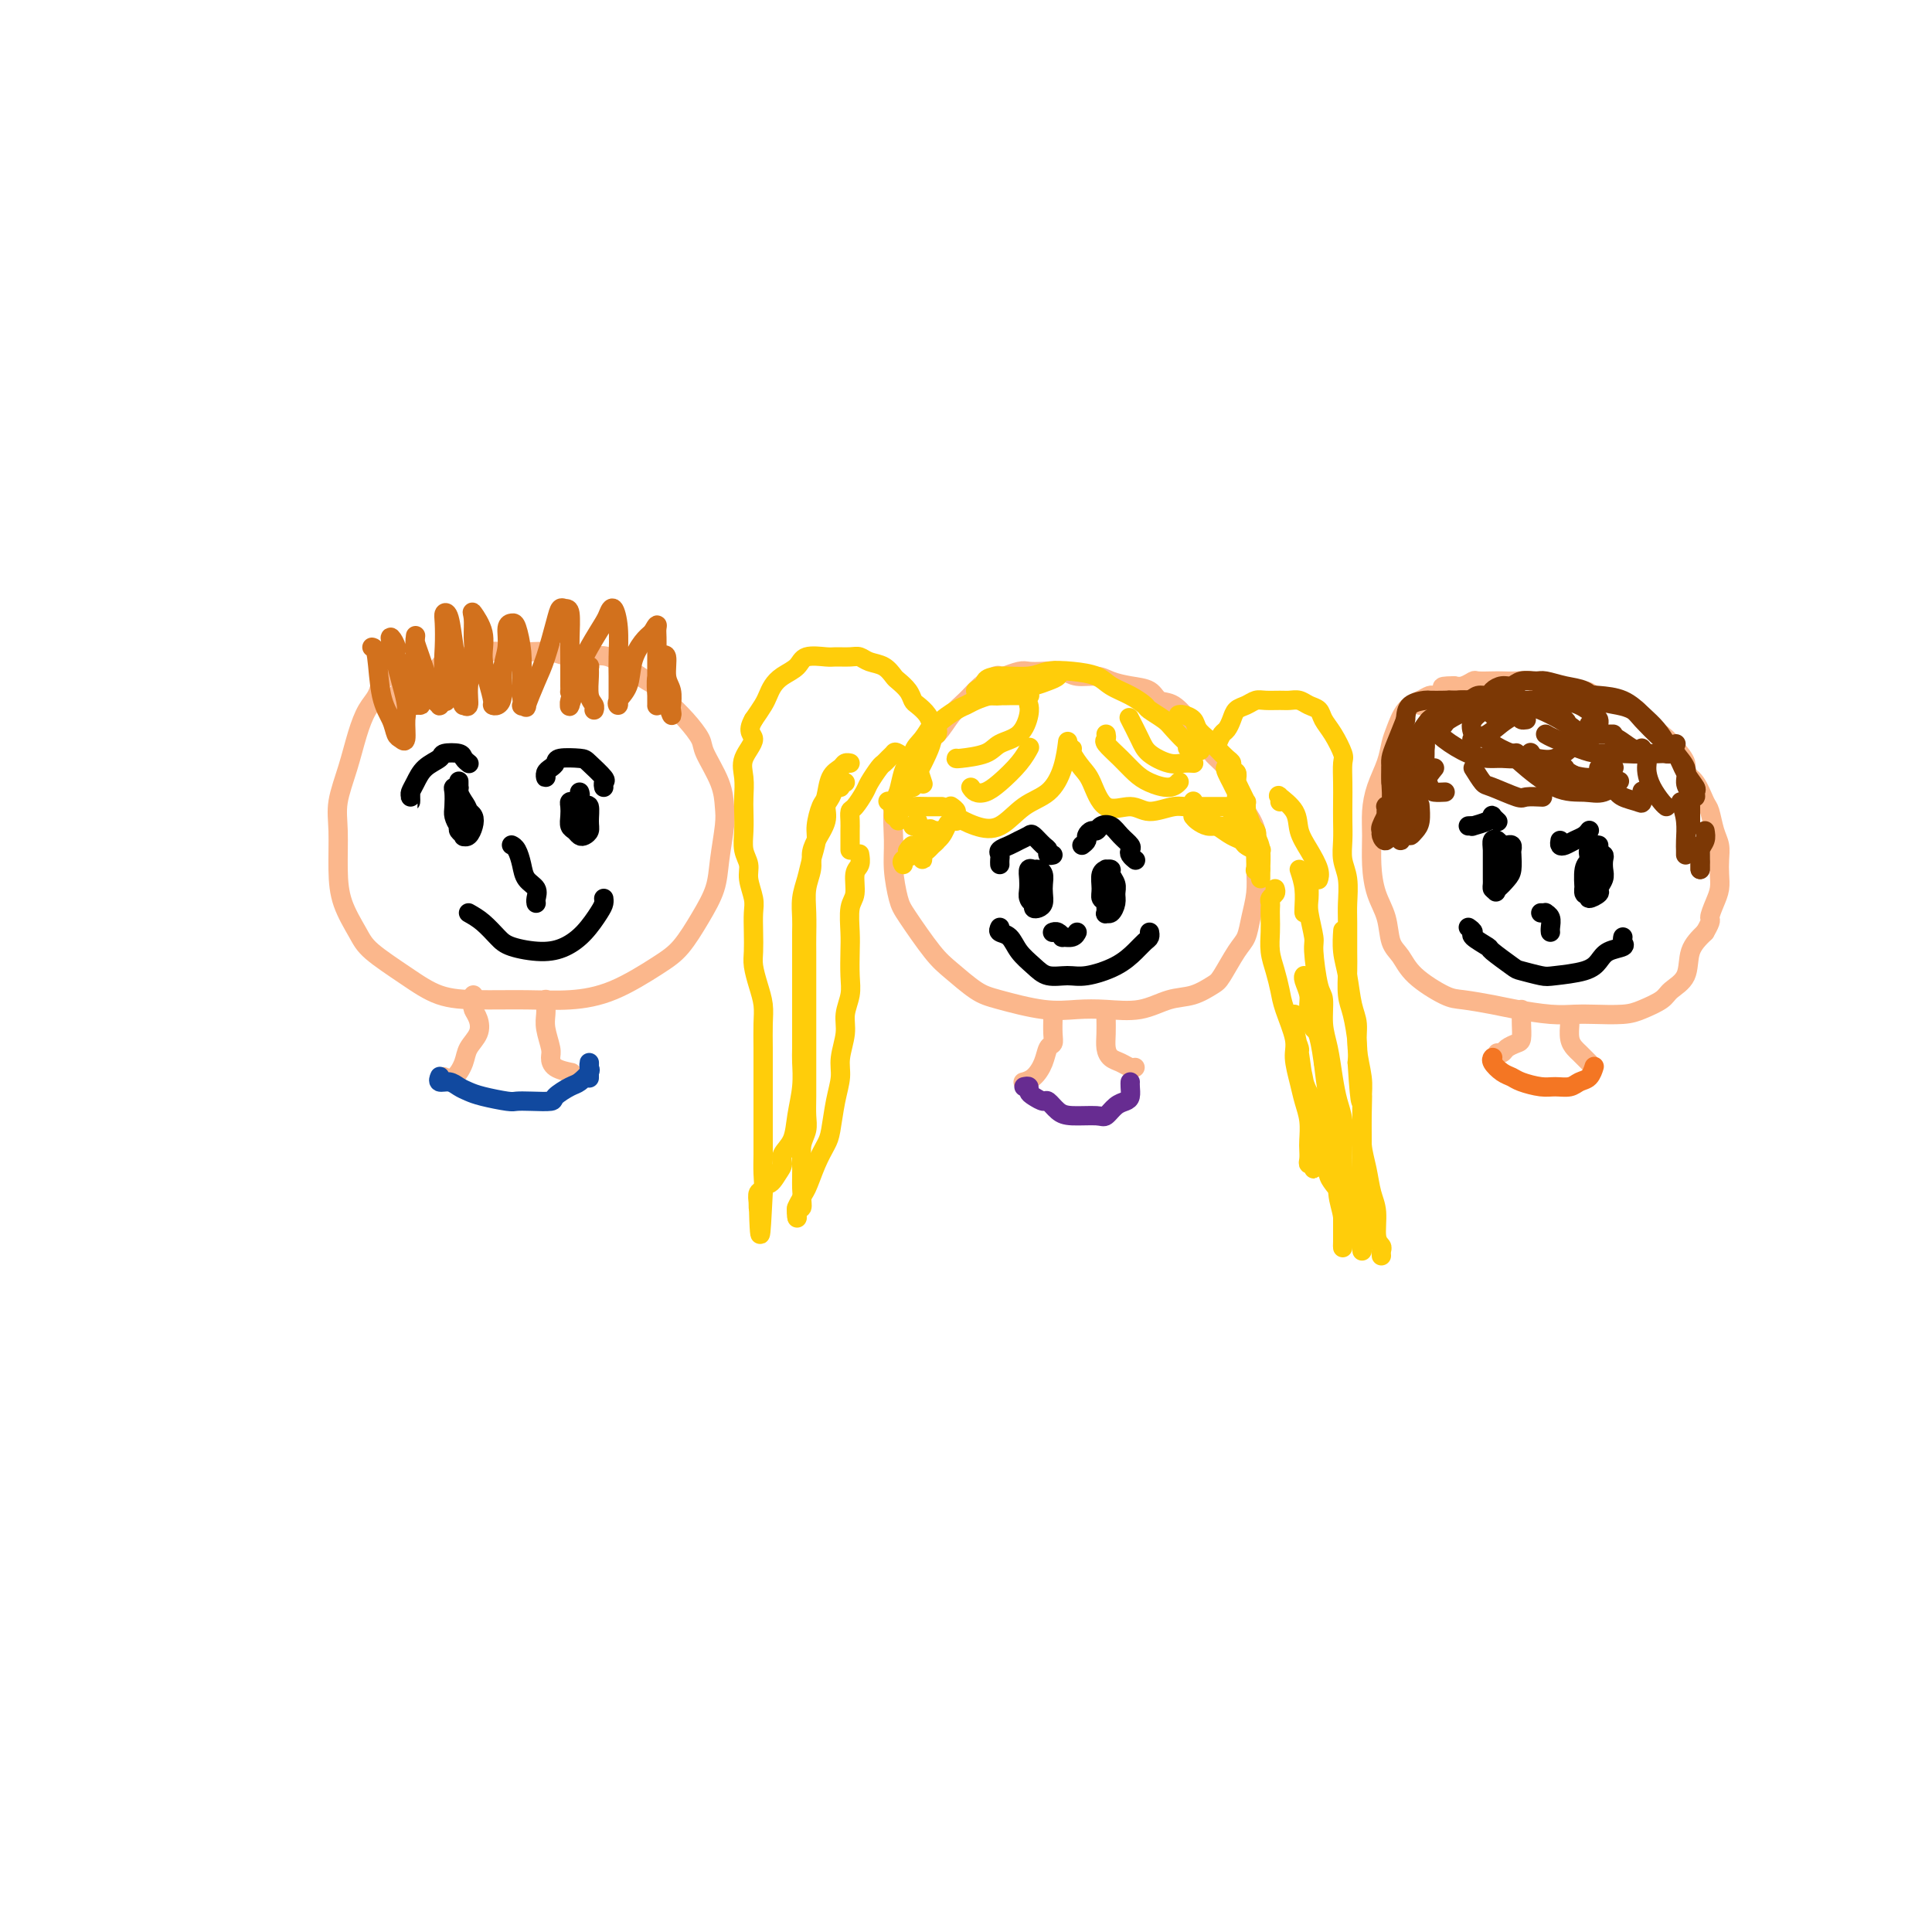 <svg viewBox='0 0 400 400' version='1.1' xmlns='http://www.w3.org/2000/svg' xmlns:xlink='http://www.w3.org/1999/xlink'><g fill='none' stroke='rgb(251,183,140)' stroke-width='4' stroke-linecap='round' stroke-linejoin='round'><path d='M82,139c0.201,0.433 0.402,0.866 0,1c-0.402,0.134 -1.406,-0.031 -2,0c-0.594,0.031 -0.778,0.260 -1,1c-0.222,0.740 -0.484,1.992 -1,3c-0.516,1.008 -1.287,1.771 -2,3c-0.713,1.229 -1.368,2.924 -2,5c-0.632,2.076 -1.240,4.531 -2,7c-0.760,2.469 -1.672,4.951 -2,7c-0.328,2.049 -0.072,3.667 0,6c0.072,2.333 -0.041,5.383 0,8c0.041,2.617 0.234,4.803 1,7c0.766,2.197 2.104,4.407 3,6c0.896,1.593 1.349,2.570 3,4c1.651,1.430 4.500,3.312 7,5c2.500,1.688 4.650,3.181 7,4c2.350,0.819 4.901,0.964 8,1c3.099,0.036 6.747,-0.035 10,0c3.253,0.035 6.109,0.178 9,0c2.891,-0.178 5.815,-0.675 9,-2c3.185,-1.325 6.632,-3.478 9,-5c2.368,-1.522 3.657,-2.413 5,-4c1.343,-1.587 2.738,-3.869 4,-6c1.262,-2.131 2.390,-4.111 3,-6c0.610,-1.889 0.703,-3.686 1,-6c0.297,-2.314 0.800,-5.146 1,-7c0.200,-1.854 0.098,-2.729 0,-4c-0.098,-1.271 -0.192,-2.937 -1,-5c-0.808,-2.063 -2.330,-4.522 -3,-6c-0.670,-1.478 -0.488,-1.975 -1,-3c-0.512,-1.025 -1.718,-2.579 -3,-4c-1.282,-1.421 -2.641,-2.711 -4,-4'/><path d='M138,145c-2.074,-3.949 -1.258,-2.823 -2,-3c-0.742,-0.177 -3.043,-1.659 -5,-3c-1.957,-1.341 -3.570,-2.541 -5,-3c-1.430,-0.459 -2.679,-0.175 -4,0c-1.321,0.175 -2.716,0.242 -4,0c-1.284,-0.242 -2.457,-0.792 -4,-1c-1.543,-0.208 -3.456,-0.073 -5,0c-1.544,0.073 -2.720,0.083 -4,0c-1.280,-0.083 -2.663,-0.259 -4,0c-1.337,0.259 -2.628,0.952 -4,1c-1.372,0.048 -2.826,-0.548 -4,0c-1.174,0.548 -2.070,2.241 -3,3c-0.930,0.759 -1.895,0.585 -3,1c-1.105,0.415 -2.348,1.418 -3,2c-0.652,0.582 -0.711,0.744 -1,1c-0.289,0.256 -0.809,0.607 -1,1c-0.191,0.393 -0.055,0.826 0,1c0.055,0.174 0.027,0.087 0,0'/><path d='M208,140c-0.434,-0.011 -0.867,-0.022 -1,0c-0.133,0.022 0.036,0.077 0,0c-0.036,-0.077 -0.277,-0.285 -1,0c-0.723,0.285 -1.930,1.063 -3,2c-1.070,0.937 -2.005,2.032 -3,3c-0.995,0.968 -2.050,1.810 -3,3c-0.950,1.190 -1.795,2.729 -3,4c-1.205,1.271 -2.768,2.273 -4,4c-1.232,1.727 -2.131,4.178 -3,6c-0.869,1.822 -1.708,3.015 -2,5c-0.292,1.985 -0.038,4.762 0,7c0.038,2.238 -0.140,3.938 0,6c0.140,2.062 0.600,4.485 1,6c0.400,1.515 0.742,2.120 2,4c1.258,1.880 3.433,5.033 5,7c1.567,1.967 2.525,2.748 4,4c1.475,1.252 3.466,2.976 5,4c1.534,1.024 2.611,1.348 5,2c2.389,0.652 6.091,1.632 9,2c2.909,0.368 5.026,0.125 7,0c1.974,-0.125 3.807,-0.131 6,0c2.193,0.131 4.747,0.400 7,0c2.253,-0.400 4.207,-1.469 6,-2c1.793,-0.531 3.426,-0.525 5,-1c1.574,-0.475 3.090,-1.431 4,-2c0.910,-0.569 1.214,-0.752 2,-2c0.786,-1.248 2.053,-3.561 3,-5c0.947,-1.439 1.573,-2.004 2,-3c0.427,-0.996 0.653,-2.422 1,-4c0.347,-1.578 0.813,-3.308 1,-5c0.187,-1.692 0.093,-3.346 0,-5'/><path d='M260,180c0.281,-2.889 -0.017,-3.111 0,-4c0.017,-0.889 0.349,-2.444 0,-4c-0.349,-1.556 -1.379,-3.113 -2,-4c-0.621,-0.887 -0.833,-1.103 -1,-2c-0.167,-0.897 -0.290,-2.476 -1,-4c-0.710,-1.524 -2.006,-2.994 -3,-4c-0.994,-1.006 -1.687,-1.548 -2,-2c-0.313,-0.452 -0.248,-0.813 -1,-2c-0.752,-1.187 -2.321,-3.200 -3,-4c-0.679,-0.800 -0.467,-0.385 -1,-1c-0.533,-0.615 -1.812,-2.258 -3,-3c-1.188,-0.742 -2.284,-0.581 -3,-1c-0.716,-0.419 -1.052,-1.418 -2,-2c-0.948,-0.582 -2.507,-0.748 -4,-1c-1.493,-0.252 -2.920,-0.589 -4,-1c-1.080,-0.411 -1.812,-0.894 -3,-1c-1.188,-0.106 -2.831,0.167 -4,0c-1.169,-0.167 -1.866,-0.773 -3,-1c-1.134,-0.227 -2.707,-0.075 -4,0c-1.293,0.075 -2.305,0.072 -3,0c-0.695,-0.072 -1.072,-0.212 -2,0c-0.928,0.212 -2.408,0.775 -3,1c-0.592,0.225 -0.296,0.113 0,0'/><path d='M299,144c-0.329,-0.006 -0.658,-0.012 -1,0c-0.342,0.012 -0.697,0.040 -1,0c-0.303,-0.040 -0.554,-0.150 -1,0c-0.446,0.150 -1.088,0.559 -2,1c-0.912,0.441 -2.093,0.914 -3,2c-0.907,1.086 -1.539,2.786 -2,4c-0.461,1.214 -0.750,1.943 -1,3c-0.250,1.057 -0.460,2.441 -1,4c-0.540,1.559 -1.411,3.294 -2,5c-0.589,1.706 -0.897,3.382 -1,5c-0.103,1.618 -0.001,3.179 0,5c0.001,1.821 -0.099,3.904 0,6c0.099,2.096 0.397,4.205 1,6c0.603,1.795 1.512,3.276 2,5c0.488,1.724 0.554,3.691 1,5c0.446,1.309 1.273,1.962 2,3c0.727,1.038 1.353,2.463 3,4c1.647,1.537 4.316,3.186 6,4c1.684,0.814 2.383,0.792 4,1c1.617,0.208 4.152,0.644 6,1c1.848,0.356 3.008,0.632 5,1c1.992,0.368 4.814,0.829 7,1c2.186,0.171 3.734,0.054 5,0c1.266,-0.054 2.249,-0.044 4,0c1.751,0.044 4.270,0.124 6,0c1.730,-0.124 2.672,-0.451 4,-1c1.328,-0.549 3.044,-1.318 4,-2c0.956,-0.682 1.153,-1.276 2,-2c0.847,-0.724 2.343,-1.580 3,-3c0.657,-1.420 0.473,-3.406 1,-5c0.527,-1.594 1.763,-2.797 3,-4'/><path d='M353,193c1.574,-2.702 1.010,-2.456 1,-3c-0.010,-0.544 0.534,-1.878 1,-3c0.466,-1.122 0.854,-2.031 1,-3c0.146,-0.969 0.050,-1.997 0,-3c-0.050,-1.003 -0.054,-1.982 0,-3c0.054,-1.018 0.167,-2.076 0,-3c-0.167,-0.924 -0.613,-1.714 -1,-3c-0.387,-1.286 -0.715,-3.068 -1,-4c-0.285,-0.932 -0.527,-1.015 -1,-2c-0.473,-0.985 -1.178,-2.871 -2,-4c-0.822,-1.129 -1.762,-1.499 -2,-2c-0.238,-0.501 0.225,-1.132 0,-2c-0.225,-0.868 -1.140,-1.973 -2,-3c-0.860,-1.027 -1.666,-1.977 -3,-3c-1.334,-1.023 -3.197,-2.119 -4,-3c-0.803,-0.881 -0.546,-1.547 -1,-2c-0.454,-0.453 -1.619,-0.695 -3,-1c-1.381,-0.305 -2.977,-0.674 -4,-1c-1.023,-0.326 -1.471,-0.608 -2,-1c-0.529,-0.392 -1.138,-0.893 -2,-1c-0.862,-0.107 -1.977,0.182 -3,0c-1.023,-0.182 -1.955,-0.833 -3,-1c-1.045,-0.167 -2.204,0.151 -3,0c-0.796,-0.151 -1.229,-0.772 -2,-1c-0.771,-0.228 -1.879,-0.062 -3,0c-1.121,0.062 -2.254,0.020 -3,0c-0.746,-0.020 -1.106,-0.019 -2,0c-0.894,0.019 -2.322,0.057 -3,0c-0.678,-0.057 -0.606,-0.208 -1,0c-0.394,0.208 -1.256,0.774 -2,1c-0.744,0.226 -1.372,0.113 -2,0'/><path d='M301,142c-4.311,0.023 -1.590,0.581 -1,1c0.590,0.419 -0.952,0.701 -2,1c-1.048,0.299 -1.600,0.616 -2,1c-0.400,0.384 -0.646,0.834 -1,1c-0.354,0.166 -0.815,0.047 -1,0c-0.185,-0.047 -0.092,-0.024 0,0'/></g>
<g fill='none' stroke='rgb(210,113,29)' stroke-width='4' stroke-linecap='round' stroke-linejoin='round'><path d='M77,134c0.364,0.068 0.727,0.137 1,2c0.273,1.863 0.455,5.522 1,8c0.545,2.478 1.452,3.775 2,5c0.548,1.225 0.737,2.377 1,3c0.263,0.623 0.598,0.717 1,1c0.402,0.283 0.869,0.754 1,0c0.131,-0.754 -0.073,-2.732 0,-4c0.073,-1.268 0.425,-1.827 0,-4c-0.425,-2.173 -1.627,-5.961 -2,-8c-0.373,-2.039 0.084,-2.330 0,-3c-0.084,-0.670 -0.710,-1.721 -1,-2c-0.290,-0.279 -0.245,0.212 0,1c0.245,0.788 0.692,1.871 1,3c0.308,1.129 0.479,2.302 1,4c0.521,1.698 1.393,3.919 2,5c0.607,1.081 0.948,1.020 1,1c0.052,-0.020 -0.186,0.001 0,0c0.186,-0.001 0.796,-0.026 1,0c0.204,0.026 0.002,0.101 0,-1c-0.002,-1.101 0.195,-3.379 0,-5c-0.195,-1.621 -0.782,-2.586 -1,-4c-0.218,-1.414 -0.066,-3.277 0,-4c0.066,-0.723 0.045,-0.306 0,0c-0.045,0.306 -0.113,0.502 0,1c0.113,0.498 0.408,1.297 1,3c0.592,1.703 1.482,4.310 2,6c0.518,1.690 0.665,2.463 1,3c0.335,0.537 0.860,0.837 1,1c0.140,0.163 -0.103,0.189 0,0c0.103,-0.189 0.551,-0.595 1,-1'/><path d='M92,145c0.929,1.170 0.252,-2.406 0,-5c-0.252,-2.594 -0.079,-4.207 0,-6c0.079,-1.793 0.062,-3.766 0,-5c-0.062,-1.234 -0.171,-1.729 0,-2c0.171,-0.271 0.620,-0.317 1,1c0.380,1.317 0.689,3.998 1,6c0.311,2.002 0.623,3.324 1,5c0.377,1.676 0.818,3.707 1,5c0.182,1.293 0.105,1.847 0,2c-0.105,0.153 -0.239,-0.096 0,0c0.239,0.096 0.849,0.538 1,0c0.151,-0.538 -0.158,-2.056 0,-4c0.158,-1.944 0.782,-4.314 1,-6c0.218,-1.686 0.030,-2.690 0,-4c-0.030,-1.310 0.100,-2.928 0,-4c-0.100,-1.072 -0.429,-1.597 0,-1c0.429,0.597 1.617,2.317 2,4c0.383,1.683 -0.038,3.327 0,5c0.038,1.673 0.536,3.373 1,5c0.464,1.627 0.894,3.181 1,4c0.106,0.819 -0.111,0.902 0,1c0.111,0.098 0.551,0.212 1,0c0.449,-0.212 0.908,-0.750 1,-2c0.092,-1.250 -0.183,-3.211 0,-5c0.183,-1.789 0.823,-3.407 1,-5c0.177,-1.593 -0.110,-3.161 0,-4c0.110,-0.839 0.618,-0.949 1,-1c0.382,-0.051 0.638,-0.045 1,1c0.362,1.045 0.828,3.127 1,5c0.172,1.873 0.049,3.535 0,5c-0.049,1.465 -0.025,2.732 0,4'/><path d='M108,144c0.396,2.637 -0.112,2.228 0,2c0.112,-0.228 0.846,-0.277 1,0c0.154,0.277 -0.271,0.879 0,0c0.271,-0.879 1.238,-3.241 2,-5c0.762,-1.759 1.318,-2.917 2,-5c0.682,-2.083 1.489,-5.092 2,-7c0.511,-1.908 0.725,-2.714 1,-3c0.275,-0.286 0.609,-0.053 1,0c0.391,0.053 0.837,-0.074 1,1c0.163,1.074 0.044,3.349 0,5c-0.044,1.651 -0.012,2.679 0,4c0.012,1.321 0.005,2.936 0,4c-0.005,1.064 -0.007,1.577 0,2c0.007,0.423 0.023,0.755 0,1c-0.023,0.245 -0.084,0.403 0,0c0.084,-0.403 0.312,-1.368 1,-3c0.688,-1.632 1.834,-3.930 3,-6c1.166,-2.070 2.351,-3.912 3,-5c0.649,-1.088 0.762,-1.423 1,-2c0.238,-0.577 0.600,-1.398 1,-1c0.400,0.398 0.839,2.014 1,4c0.161,1.986 0.044,4.340 0,6c-0.044,1.660 -0.014,2.625 0,4c0.014,1.375 0.011,3.160 0,4c-0.011,0.840 -0.029,0.735 0,1c0.029,0.265 0.105,0.898 0,1c-0.105,0.102 -0.390,-0.329 0,-1c0.390,-0.671 1.455,-1.582 2,-3c0.545,-1.418 0.570,-3.343 1,-5c0.430,-1.657 1.266,-3.045 2,-4c0.734,-0.955 1.367,-1.478 2,-2'/><path d='M135,131c1.309,-2.311 1.083,-1.590 1,-1c-0.083,0.590 -0.022,1.048 0,2c0.022,0.952 0.006,2.398 0,4c-0.006,1.602 -0.002,3.358 0,5c0.002,1.642 0.001,3.168 0,4c-0.001,0.832 -0.001,0.971 0,1c0.001,0.029 0.004,-0.052 0,0c-0.004,0.052 -0.016,0.235 0,0c0.016,-0.235 0.061,-0.890 0,-2c-0.061,-1.110 -0.228,-2.677 0,-4c0.228,-1.323 0.849,-2.402 1,-3c0.151,-0.598 -0.170,-0.713 0,-1c0.170,-0.287 0.830,-0.744 1,0c0.170,0.744 -0.150,2.690 0,4c0.150,1.310 0.768,1.986 1,3c0.232,1.014 0.076,2.366 0,3c-0.076,0.634 -0.073,0.548 0,1c0.073,0.452 0.215,1.441 0,1c-0.215,-0.441 -0.789,-2.311 -1,-3c-0.211,-0.689 -0.060,-0.197 0,0c0.060,0.197 0.030,0.098 0,0'/><path d='M120,136c-0.453,0.083 -0.906,0.165 -1,1c-0.094,0.835 0.170,2.422 0,4c-0.170,1.578 -0.775,3.146 -1,4c-0.225,0.854 -0.071,0.994 0,1c0.071,0.006 0.060,-0.121 0,0c-0.060,0.121 -0.170,0.492 0,0c0.170,-0.492 0.620,-1.846 1,-3c0.380,-1.154 0.691,-2.109 1,-3c0.309,-0.891 0.618,-1.718 1,-2c0.382,-0.282 0.838,-0.020 1,0c0.162,0.020 0.029,-0.201 0,0c-0.029,0.201 0.045,0.825 0,2c-0.045,1.175 -0.208,2.903 0,4c0.208,1.097 0.787,1.565 1,2c0.213,0.435 0.061,0.839 0,1c-0.061,0.161 -0.030,0.081 0,0'/></g>
<g fill='none' stroke='rgb(255,205,10)' stroke-width='4' stroke-linecap='round' stroke-linejoin='round'><path d='M197,167c-0.137,-0.097 -0.274,-0.194 0,0c0.274,0.194 0.960,0.680 1,1c0.040,0.320 -0.565,0.474 0,1c0.565,0.526 2.302,1.423 4,2c1.698,0.577 3.359,0.833 5,0c1.641,-0.833 3.263,-2.756 5,-4c1.737,-1.244 3.589,-1.808 5,-3c1.411,-1.192 2.380,-3.013 3,-5c0.620,-1.987 0.891,-4.139 1,-5c0.109,-0.861 0.054,-0.430 0,0'/><path d='M221,155c0.471,-0.036 0.942,-0.071 1,0c0.058,0.071 -0.298,0.249 0,1c0.298,0.751 1.250,2.077 2,3c0.750,0.923 1.299,1.445 2,3c0.701,1.555 1.553,4.145 3,5c1.447,0.855 3.488,-0.023 5,0c1.512,0.023 2.496,0.948 4,1c1.504,0.052 3.527,-0.770 5,-1c1.473,-0.230 2.397,0.130 3,0c0.603,-0.130 0.887,-0.752 1,-1c0.113,-0.248 0.057,-0.124 0,0'/><path d='M201,163c0.259,0.388 0.518,0.776 1,1c0.482,0.224 1.187,0.284 2,0c0.813,-0.284 1.733,-0.911 3,-2c1.267,-1.089 2.879,-2.639 4,-4c1.121,-1.361 1.749,-2.532 2,-3c0.251,-0.468 0.126,-0.234 0,0'/><path d='M198,157c-0.081,0.061 -0.161,0.123 1,0c1.161,-0.123 3.565,-0.429 5,-1c1.435,-0.571 1.901,-1.407 3,-2c1.099,-0.593 2.831,-0.942 4,-2c1.169,-1.058 1.776,-2.823 2,-4c0.224,-1.177 0.064,-1.765 0,-2c-0.064,-0.235 -0.032,-0.118 0,0'/><path d='M229,152c0.071,0.380 0.142,0.759 0,1c-0.142,0.241 -0.498,0.342 0,1c0.498,0.658 1.850,1.871 3,3c1.150,1.129 2.098,2.173 3,3c0.902,0.827 1.757,1.438 3,2c1.243,0.562 2.873,1.074 4,1c1.127,-0.074 1.751,-0.736 2,-1c0.249,-0.264 0.125,-0.132 0,0'/><path d='M234,149c-0.193,-0.378 -0.386,-0.756 0,0c0.386,0.756 1.351,2.648 2,4c0.649,1.352 0.983,2.166 2,3c1.017,0.834 2.717,1.688 4,2c1.283,0.313 2.148,0.084 3,0c0.852,-0.084 1.691,-0.023 2,0c0.309,0.023 0.088,0.006 0,0c-0.088,-0.006 -0.044,-0.003 0,0'/><path d='M195,167c-0.464,0.001 -0.929,0.001 -1,0c-0.071,-0.001 0.250,-0.004 0,0c-0.250,0.004 -1.073,0.015 -2,0c-0.927,-0.015 -1.960,-0.056 -3,0c-1.040,0.056 -2.088,0.207 -3,0c-0.912,-0.207 -1.689,-0.774 -2,-1c-0.311,-0.226 -0.155,-0.113 0,0'/><path d='M198,170c-0.339,-0.037 -0.677,-0.073 -1,0c-0.323,0.073 -0.630,0.257 -1,1c-0.370,0.743 -0.803,2.045 -2,3c-1.197,0.955 -3.158,1.563 -4,2c-0.842,0.438 -0.566,0.705 -1,1c-0.434,0.295 -1.578,0.618 -2,1c-0.422,0.382 -0.120,0.823 0,1c0.120,0.177 0.060,0.088 0,0'/><path d='M194,172c-0.024,0.333 -0.049,0.666 0,1c0.049,0.334 0.171,0.669 0,1c-0.171,0.331 -0.634,0.659 -1,1c-0.366,0.341 -0.634,0.693 -1,1c-0.366,0.307 -0.830,0.567 -1,1c-0.170,0.433 -0.046,1.040 0,1c0.046,-0.040 0.013,-0.726 0,-1c-0.013,-0.274 -0.007,-0.137 0,0'/><path d='M193,172c-0.219,-0.348 -0.437,-0.695 -1,0c-0.563,0.695 -1.470,2.434 -2,3c-0.530,0.566 -0.681,-0.040 -1,0c-0.319,0.040 -0.805,0.726 -1,1c-0.195,0.274 -0.097,0.137 0,0'/><path d='M190,170c-0.417,0.417 -0.833,0.833 -1,1c-0.167,0.167 -0.083,0.083 0,0'/><path d='M194,152c0.097,-0.355 0.195,-0.710 0,-1c-0.195,-0.290 -0.681,-0.514 -1,-1c-0.319,-0.486 -0.471,-1.233 -1,-2c-0.529,-0.767 -1.437,-1.552 -2,-2c-0.563,-0.448 -0.783,-0.558 -1,-1c-0.217,-0.442 -0.432,-1.218 -1,-2c-0.568,-0.782 -1.489,-1.572 -2,-2c-0.511,-0.428 -0.611,-0.493 -1,-1c-0.389,-0.507 -1.067,-1.457 -2,-2c-0.933,-0.543 -2.121,-0.681 -3,-1c-0.879,-0.319 -1.451,-0.819 -2,-1c-0.549,-0.181 -1.077,-0.043 -2,0c-0.923,0.043 -2.243,-0.011 -3,0c-0.757,0.011 -0.952,0.086 -2,0c-1.048,-0.086 -2.949,-0.332 -4,0c-1.051,0.332 -1.250,1.243 -2,2c-0.750,0.757 -2.049,1.360 -3,2c-0.951,0.640 -1.554,1.316 -2,2c-0.446,0.684 -0.735,1.377 -1,2c-0.265,0.623 -0.504,1.178 -1,2c-0.496,0.822 -1.248,1.911 -2,3'/><path d='M156,149c-1.580,2.724 -0.031,3.036 0,4c0.031,0.964 -1.455,2.582 -2,4c-0.545,1.418 -0.147,2.638 0,4c0.147,1.362 0.043,2.868 0,4c-0.043,1.132 -0.027,1.891 0,3c0.027,1.109 0.063,2.569 0,4c-0.063,1.431 -0.227,2.833 0,4c0.227,1.167 0.845,2.100 1,3c0.155,0.900 -0.155,1.767 0,3c0.155,1.233 0.773,2.832 1,4c0.227,1.168 0.064,1.904 0,3c-0.064,1.096 -0.027,2.551 0,4c0.027,1.449 0.046,2.893 0,4c-0.046,1.107 -0.156,1.877 0,3c0.156,1.123 0.578,2.598 1,4c0.422,1.402 0.845,2.732 1,4c0.155,1.268 0.041,2.474 0,4c-0.041,1.526 -0.011,3.374 0,5c0.011,1.626 0.003,3.032 0,5c-0.003,1.968 -0.001,4.497 0,6c0.001,1.503 0.001,1.979 0,3c-0.001,1.021 -0.004,2.587 0,4c0.004,1.413 0.015,2.672 0,4c-0.015,1.328 -0.057,2.725 0,4c0.057,1.275 0.211,2.427 0,3c-0.211,0.573 -0.789,0.566 -1,1c-0.211,0.434 -0.057,1.309 0,2c0.057,0.691 0.016,1.197 0,1c-0.016,-0.197 -0.008,-1.099 0,-2'/><path d='M157,248c0.348,15.185 0.718,3.647 1,-1c0.282,-4.647 0.475,-2.401 1,-2c0.525,0.401 1.383,-1.041 2,-2c0.617,-0.959 0.992,-1.434 1,-2c0.008,-0.566 -0.352,-1.223 0,-2c0.352,-0.777 1.415,-1.676 2,-3c0.585,-1.324 0.693,-3.074 1,-5c0.307,-1.926 0.814,-4.029 1,-6c0.186,-1.971 0.050,-3.812 0,-5c-0.050,-1.188 -0.013,-1.724 0,-3c0.013,-1.276 0.004,-3.293 0,-5c-0.004,-1.707 -0.001,-3.103 0,-5c0.001,-1.897 -0.001,-4.296 0,-6c0.001,-1.704 0.003,-2.714 0,-4c-0.003,-1.286 -0.012,-2.850 0,-4c0.012,-1.150 0.046,-1.887 0,-3c-0.046,-1.113 -0.171,-2.603 0,-4c0.171,-1.397 0.637,-2.700 1,-4c0.363,-1.300 0.622,-2.597 1,-4c0.378,-1.403 0.874,-2.911 1,-4c0.126,-1.089 -0.117,-1.759 0,-3c0.117,-1.241 0.594,-3.054 1,-4c0.406,-0.946 0.739,-1.024 1,-2c0.261,-0.976 0.448,-2.850 1,-4c0.552,-1.150 1.467,-1.576 2,-2c0.533,-0.424 0.682,-0.845 1,-1c0.318,-0.155 0.805,-0.044 1,0c0.195,0.044 0.097,0.022 0,0'/><path d='M175,162c-0.447,-0.126 -0.895,-0.253 -1,0c-0.105,0.253 0.131,0.885 0,1c-0.131,0.115 -0.630,-0.286 -1,0c-0.370,0.286 -0.611,1.259 -1,2c-0.389,0.741 -0.926,1.251 -1,2c-0.074,0.749 0.316,1.739 0,3c-0.316,1.261 -1.339,2.793 -2,4c-0.661,1.207 -0.962,2.088 -1,3c-0.038,0.912 0.186,1.855 0,3c-0.186,1.145 -0.782,2.491 -1,4c-0.218,1.509 -0.058,3.182 0,5c0.058,1.818 0.016,3.781 0,5c-0.016,1.219 -0.004,1.693 0,3c0.004,1.307 0.001,3.445 0,5c-0.001,1.555 -0.000,2.525 0,4c0.000,1.475 0.000,3.454 0,5c-0.000,1.546 -0.000,2.658 0,4c0.000,1.342 0.001,2.915 0,4c-0.001,1.085 -0.004,1.683 0,3c0.004,1.317 0.015,3.355 0,5c-0.015,1.645 -0.057,2.899 0,4c0.057,1.101 0.212,2.049 0,3c-0.212,0.951 -0.793,1.907 -1,3c-0.207,1.093 -0.041,2.325 0,4c0.041,1.675 -0.041,3.794 0,5c0.041,1.206 0.207,1.498 0,2c-0.207,0.502 -0.786,1.212 -1,2c-0.214,0.788 -0.061,1.654 0,2c0.061,0.346 0.031,0.173 0,0'/><path d='M165,252c0.032,-0.295 0.063,-0.590 0,-1c-0.063,-0.410 -0.221,-0.934 0,-1c0.221,-0.066 0.823,0.327 1,0c0.177,-0.327 -0.069,-1.372 0,-2c0.069,-0.628 0.452,-0.838 1,-2c0.548,-1.162 1.261,-3.276 2,-5c0.739,-1.724 1.503,-3.057 2,-4c0.497,-0.943 0.726,-1.494 1,-3c0.274,-1.506 0.594,-3.967 1,-6c0.406,-2.033 0.897,-3.639 1,-5c0.103,-1.361 -0.183,-2.477 0,-4c0.183,-1.523 0.833,-3.454 1,-5c0.167,-1.546 -0.151,-2.708 0,-4c0.151,-1.292 0.771,-2.713 1,-4c0.229,-1.287 0.065,-2.440 0,-4c-0.065,-1.560 -0.033,-3.528 0,-5c0.033,-1.472 0.065,-2.449 0,-4c-0.065,-1.551 -0.228,-3.677 0,-5c0.228,-1.323 0.846,-1.843 1,-3c0.154,-1.157 -0.154,-2.949 0,-4c0.154,-1.051 0.772,-1.360 1,-2c0.228,-0.640 0.065,-1.611 0,-2c-0.065,-0.389 -0.033,-0.194 0,0'/><path d='M176,176c-0.000,-0.358 -0.001,-0.716 0,-1c0.001,-0.284 0.002,-0.494 0,-1c-0.002,-0.506 -0.008,-1.309 0,-2c0.008,-0.691 0.028,-1.272 0,-2c-0.028,-0.728 -0.106,-1.603 0,-2c0.106,-0.397 0.396,-0.316 1,-1c0.604,-0.684 1.524,-2.134 2,-3c0.476,-0.866 0.509,-1.149 1,-2c0.491,-0.851 1.439,-2.268 2,-3c0.561,-0.732 0.735,-0.777 1,-1c0.265,-0.223 0.620,-0.623 1,-1c0.380,-0.377 0.785,-0.731 1,-1c0.215,-0.269 0.240,-0.454 1,0c0.760,0.454 2.256,1.547 3,2c0.744,0.453 0.735,0.266 1,1c0.265,0.734 0.802,2.390 1,3c0.198,0.610 0.057,0.174 0,0c-0.057,-0.174 -0.028,-0.087 0,0'/><path d='M252,154c0.335,-0.778 0.670,-1.556 1,-2c0.330,-0.444 0.655,-0.553 1,-1c0.345,-0.447 0.710,-1.230 1,-2c0.290,-0.770 0.504,-1.527 1,-2c0.496,-0.473 1.273,-0.662 2,-1c0.727,-0.338 1.402,-0.823 2,-1c0.598,-0.177 1.119,-0.044 2,0c0.881,0.044 2.124,0.000 3,0c0.876,-0.000 1.386,0.044 2,0c0.614,-0.044 1.333,-0.176 2,0c0.667,0.176 1.282,0.660 2,1c0.718,0.340 1.537,0.537 2,1c0.463,0.463 0.569,1.194 1,2c0.431,0.806 1.187,1.688 2,3c0.813,1.312 1.682,3.053 2,4c0.318,0.947 0.086,1.099 0,2c-0.086,0.901 -0.024,2.551 0,4c0.024,1.449 0.010,2.696 0,4c-0.010,1.304 -0.017,2.663 0,4c0.017,1.337 0.057,2.651 0,4c-0.057,1.349 -0.212,2.731 0,4c0.212,1.269 0.789,2.424 1,4c0.211,1.576 0.056,3.573 0,5c-0.056,1.427 -0.012,2.283 0,4c0.012,1.717 -0.007,4.293 0,6c0.007,1.707 0.041,2.543 0,4c-0.041,1.457 -0.155,3.535 0,5c0.155,1.465 0.580,2.318 1,4c0.420,1.682 0.834,4.195 1,6c0.166,1.805 0.083,2.903 0,4'/><path d='M281,220c0.687,11.324 0.905,7.635 1,7c0.095,-0.635 0.068,1.784 0,4c-0.068,2.216 -0.177,4.229 0,6c0.177,1.771 0.640,3.301 1,5c0.360,1.699 0.618,3.568 1,5c0.382,1.432 0.887,2.426 1,4c0.113,1.574 -0.166,3.728 0,5c0.166,1.272 0.776,1.660 1,2c0.224,0.340 0.060,0.630 0,1c-0.060,0.370 -0.017,0.820 0,1c0.017,0.180 0.009,0.090 0,0'/><path d='M282,259c0.000,-0.376 0.000,-0.751 0,-1c-0.000,-0.249 -0.000,-0.370 0,-1c0.000,-0.630 0.000,-1.768 0,-3c-0.000,-1.232 -0.000,-2.559 0,-4c0.000,-1.441 0.001,-2.995 0,-5c-0.001,-2.005 -0.004,-4.461 0,-6c0.004,-1.539 0.016,-2.162 0,-4c-0.016,-1.838 -0.060,-4.891 0,-7c0.060,-2.109 0.224,-3.274 0,-5c-0.224,-1.726 -0.834,-4.015 -1,-6c-0.166,-1.985 0.113,-3.667 0,-5c-0.113,-1.333 -0.619,-2.316 -1,-4c-0.381,-1.684 -0.638,-4.070 -1,-6c-0.362,-1.930 -0.828,-3.404 -1,-5c-0.172,-1.596 -0.049,-3.313 0,-4c0.049,-0.687 0.025,-0.343 0,0'/><path d='M271,181c-0.009,0.559 -0.017,1.117 0,2c0.017,0.883 0.060,2.089 0,3c-0.060,0.911 -0.222,1.526 0,3c0.222,1.474 0.829,3.808 1,5c0.171,1.192 -0.095,1.244 0,3c0.095,1.756 0.550,5.217 1,7c0.450,1.783 0.894,1.887 1,3c0.106,1.113 -0.125,3.234 0,5c0.125,1.766 0.608,3.178 1,5c0.392,1.822 0.693,4.055 1,6c0.307,1.945 0.618,3.601 1,5c0.382,1.399 0.834,2.540 1,4c0.166,1.460 0.044,3.240 0,5c-0.044,1.760 -0.012,3.502 0,5c0.012,1.498 0.003,2.752 0,4c-0.003,1.248 -0.001,2.488 0,4c0.001,1.512 0.000,3.295 0,4c-0.000,0.705 -0.000,0.333 0,1c0.000,0.667 0.001,2.374 0,3c-0.001,0.626 -0.004,0.172 0,0c0.004,-0.172 0.016,-0.062 0,0c-0.016,0.062 -0.061,0.076 0,-1c0.061,-1.076 0.227,-3.242 0,-5c-0.227,-1.758 -0.848,-3.108 -1,-5c-0.152,-1.892 0.167,-4.328 0,-6c-0.167,-1.672 -0.818,-2.582 -1,-4c-0.182,-1.418 0.105,-3.343 0,-5c-0.105,-1.657 -0.601,-3.045 -1,-5c-0.399,-1.955 -0.699,-4.478 -1,-7'/><path d='M274,220c-1.007,-7.258 -1.524,-6.404 -2,-7c-0.476,-0.596 -0.912,-2.643 -1,-4c-0.088,-1.357 0.172,-2.023 0,-3c-0.172,-0.977 -0.777,-2.263 -1,-3c-0.223,-0.737 -0.064,-0.925 0,-1c0.064,-0.075 0.032,-0.038 0,0'/><path d='M264,184c0.113,0.335 0.226,0.669 0,1c-0.226,0.331 -0.793,0.657 -1,1c-0.207,0.343 -0.056,0.703 0,1c0.056,0.297 0.018,0.533 0,1c-0.018,0.467 -0.016,1.167 0,2c0.016,0.833 0.044,1.798 0,3c-0.044,1.202 -0.162,2.639 0,4c0.162,1.361 0.603,2.645 1,4c0.397,1.355 0.750,2.781 1,4c0.250,1.219 0.395,2.230 1,4c0.605,1.770 1.668,4.300 2,6c0.332,1.700 -0.069,2.570 0,4c0.069,1.430 0.607,3.418 1,5c0.393,1.582 0.642,2.756 1,4c0.358,1.244 0.827,2.558 1,4c0.173,1.442 0.050,3.012 0,4c-0.050,0.988 -0.028,1.394 0,2c0.028,0.606 0.060,1.413 0,2c-0.060,0.587 -0.212,0.956 0,1c0.212,0.044 0.789,-0.236 1,0c0.211,0.236 0.057,0.986 0,1c-0.057,0.014 -0.016,-0.710 0,-1c0.016,-0.290 0.008,-0.145 0,0'/><path d='M270,227c-0.033,-0.336 -0.065,-0.673 0,-1c0.065,-0.327 0.228,-0.646 0,-2c-0.228,-1.354 -0.846,-3.745 -1,-5c-0.154,-1.255 0.155,-1.374 0,-2c-0.155,-0.626 -0.773,-1.759 -1,-3c-0.227,-1.241 -0.062,-2.592 0,-3c0.062,-0.408 0.020,0.125 0,0c-0.020,-0.125 -0.017,-0.907 0,-1c0.017,-0.093 0.049,0.505 0,1c-0.049,0.495 -0.177,0.887 0,2c0.177,1.113 0.660,2.945 1,5c0.340,2.055 0.536,4.332 1,6c0.464,1.668 1.196,2.727 2,4c0.804,1.273 1.680,2.760 2,4c0.320,1.240 0.085,2.231 0,3c-0.085,0.769 -0.019,1.315 0,2c0.019,0.685 -0.010,1.510 0,2c0.010,0.490 0.058,0.646 0,1c-0.058,0.354 -0.223,0.908 0,1c0.223,0.092 0.834,-0.277 1,0c0.166,0.277 -0.113,1.198 0,2c0.113,0.802 0.619,1.483 1,2c0.381,0.517 0.638,0.871 1,1c0.362,0.129 0.828,0.035 1,0c0.172,-0.035 0.049,-0.010 0,0c-0.049,0.010 -0.025,0.005 0,0'/><path d='M265,166c0.086,-0.357 0.172,-0.715 0,-1c-0.172,-0.285 -0.603,-0.498 0,0c0.603,0.498 2.238,1.706 3,3c0.762,1.294 0.649,2.673 1,4c0.351,1.327 1.166,2.603 2,4c0.834,1.397 1.686,2.915 2,4c0.314,1.085 0.090,1.739 0,2c-0.090,0.261 -0.045,0.131 0,0'/><path d='M269,180c0.423,1.268 0.845,2.536 1,4c0.155,1.464 0.042,3.125 0,4c-0.042,0.875 -0.012,0.964 0,1c0.012,0.036 0.006,0.018 0,0'/></g>
<g fill='none' stroke='rgb(124,56,5)' stroke-width='4' stroke-linecap='round' stroke-linejoin='round'><path d='M296,149c-0.216,0.166 -0.432,0.331 0,1c0.432,0.669 1.510,1.840 3,3c1.490,1.160 3.390,2.307 5,3c1.610,0.693 2.929,0.932 4,1c1.071,0.068 1.895,-0.033 3,0c1.105,0.033 2.490,0.201 3,0c0.510,-0.201 0.146,-0.772 0,-1c-0.146,-0.228 -0.073,-0.114 0,0'/><path d='M308,153c0.095,0.222 0.191,0.444 1,1c0.809,0.556 2.333,1.444 4,2c1.667,0.556 3.478,0.778 5,1c1.522,0.222 2.756,0.444 4,0c1.244,-0.444 2.498,-1.556 3,-2c0.502,-0.444 0.251,-0.222 0,0'/><path d='M320,152c0.368,0.227 0.737,0.454 2,1c1.263,0.546 3.421,1.411 5,2c1.579,0.589 2.581,0.904 4,1c1.419,0.096 3.257,-0.026 5,0c1.743,0.026 3.392,0.199 4,0c0.608,-0.199 0.174,-0.771 0,-1c-0.174,-0.229 -0.087,-0.114 0,0'/><path d='M334,153c0.152,-0.196 0.303,-0.392 1,0c0.697,0.392 1.938,1.373 3,2c1.062,0.627 1.944,0.900 3,1c1.056,0.100 2.284,0.027 3,0c0.716,-0.027 0.919,-0.008 1,0c0.081,0.008 0.041,0.004 0,0'/><path d='M317,156c-0.110,-0.176 -0.220,-0.351 0,0c0.220,0.351 0.770,1.229 2,2c1.230,0.771 3.139,1.436 5,2c1.861,0.564 3.674,1.027 5,1c1.326,-0.027 2.165,-0.546 3,-1c0.835,-0.454 1.667,-0.844 2,-1c0.333,-0.156 0.166,-0.078 0,0'/><path d='M313,156c0.209,0.305 0.417,0.610 2,2c1.583,1.390 4.540,3.864 7,5c2.460,1.136 4.422,0.933 6,1c1.578,0.067 2.771,0.403 4,0c1.229,-0.403 2.494,-1.544 3,-2c0.506,-0.456 0.253,-0.228 0,0'/><path d='M324,159c0.014,0.204 0.029,0.408 1,1c0.971,0.592 2.900,1.571 4,2c1.100,0.429 1.373,0.308 2,0c0.627,-0.308 1.608,-0.802 2,-1c0.392,-0.198 0.196,-0.099 0,0'/><path d='M295,154c0.091,0.048 0.182,0.096 0,1c-0.182,0.904 -0.638,2.663 -1,5c-0.362,2.337 -0.630,5.250 -1,7c-0.370,1.750 -0.841,2.335 -1,3c-0.159,0.665 -0.004,1.411 0,2c0.004,0.589 -0.143,1.023 0,1c0.143,-0.023 0.574,-0.501 1,-1c0.426,-0.499 0.845,-1.019 1,-2c0.155,-0.981 0.044,-2.423 0,-3c-0.044,-0.577 -0.022,-0.288 0,0'/><path d='M297,159c-0.671,0.810 -1.343,1.620 -2,3c-0.657,1.380 -1.300,3.330 -2,5c-0.700,1.670 -1.455,3.060 -2,4c-0.545,0.940 -0.878,1.429 -1,2c-0.122,0.571 -0.033,1.225 0,1c0.033,-0.225 0.009,-1.330 0,-2c-0.009,-0.670 -0.003,-0.906 0,-1c0.003,-0.094 0.001,-0.047 0,0'/><path d='M288,167c-0.852,1.595 -1.704,3.190 -2,4c-0.296,0.810 -0.037,0.837 0,1c0.037,0.163 -0.147,0.464 0,1c0.147,0.536 0.627,1.309 1,1c0.373,-0.309 0.639,-1.698 1,-3c0.361,-1.302 0.817,-2.515 1,-3c0.183,-0.485 0.091,-0.243 0,0'/><path d='M291,156c0.121,0.180 0.242,0.360 0,1c-0.242,0.640 -0.846,1.739 -1,3c-0.154,1.261 0.141,2.684 0,4c-0.141,1.316 -0.717,2.524 -1,3c-0.283,0.476 -0.272,0.220 0,0c0.272,-0.220 0.804,-0.405 1,-1c0.196,-0.595 0.056,-1.598 0,-2c-0.056,-0.402 -0.028,-0.201 0,0'/><path d='M291,152c0.083,0.410 0.166,0.820 0,1c-0.166,0.180 -0.582,0.129 -1,1c-0.418,0.871 -0.837,2.662 -1,4c-0.163,1.338 -0.068,2.222 0,3c0.068,0.778 0.109,1.452 0,2c-0.109,0.548 -0.370,0.972 0,1c0.370,0.028 1.369,-0.339 2,-1c0.631,-0.661 0.895,-1.618 1,-2c0.105,-0.382 0.053,-0.191 0,0'/><path d='M295,152c0.002,0.382 0.004,0.764 0,1c-0.004,0.236 -0.013,0.326 0,1c0.013,0.674 0.049,1.932 0,3c-0.049,1.068 -0.185,1.946 0,3c0.185,1.054 0.689,2.282 1,3c0.311,0.718 0.430,0.924 1,1c0.570,0.076 1.591,0.022 2,0c0.409,-0.022 0.204,-0.011 0,0'/><path d='M305,159c0.761,1.215 1.521,2.431 2,3c0.479,0.569 0.675,0.492 2,1c1.325,0.508 3.778,1.600 5,2c1.222,0.400 1.214,0.108 2,0c0.786,-0.108 2.368,-0.031 3,0c0.632,0.031 0.316,0.015 0,0'/><path d='M331,159c1.124,1.490 2.249,2.980 3,4c0.751,1.020 1.129,1.569 2,2c0.871,0.431 2.233,0.744 3,1c0.767,0.256 0.937,0.453 1,0c0.063,-0.453 0.018,-1.558 0,-2c-0.018,-0.442 -0.009,-0.221 0,0'/><path d='M341,158c-0.061,0.588 -0.121,1.177 0,2c0.121,0.823 0.425,1.881 1,3c0.575,1.119 1.422,2.300 2,3c0.578,0.700 0.886,0.919 1,1c0.114,0.081 0.032,0.023 0,0c-0.032,-0.023 -0.016,-0.012 0,0'/><path d='M348,166c0.423,1.290 0.845,2.581 1,4c0.155,1.419 0.041,2.968 0,4c-0.041,1.032 -0.011,1.547 0,2c0.011,0.453 0.003,0.844 0,1c-0.003,0.156 -0.002,0.078 0,0'/><path d='M352,176c0.000,0.762 0.000,1.524 0,2c0.000,0.476 0.000,0.667 0,1c0.000,0.333 0.000,0.810 0,1c0.000,0.190 0.000,0.095 0,0'/><path d='M353,172c0.113,0.674 0.226,1.347 0,2c-0.226,0.653 -0.793,1.284 -1,2c-0.207,0.716 -0.056,1.516 0,2c0.056,0.484 0.015,0.651 0,1c-0.015,0.349 -0.004,0.878 0,1c0.004,0.122 0.001,-0.163 0,-1c-0.001,-0.837 -0.000,-2.225 0,-3c0.000,-0.775 0.000,-0.936 0,-1c-0.000,-0.064 -0.000,-0.032 0,0'/><path d='M350,167c0.000,-0.061 0.000,-0.121 0,0c0.000,0.121 0.000,0.424 0,1c0.000,0.576 0.000,1.424 0,2c0.000,0.576 0.000,0.879 0,1c0.000,0.121 0.000,0.061 0,0'/><path d='M334,152c-1.187,0.022 -2.373,0.045 -3,0c-0.627,-0.045 -0.693,-0.156 -1,0c-0.307,0.156 -0.854,0.579 -1,1c-0.146,0.421 0.108,0.840 0,1c-0.108,0.160 -0.576,0.062 -1,0c-0.424,-0.062 -0.802,-0.086 -1,0c-0.198,0.086 -0.217,0.282 0,0c0.217,-0.282 0.670,-1.043 0,-2c-0.670,-0.957 -2.464,-2.111 -4,-3c-1.536,-0.889 -2.815,-1.513 -4,-2c-1.185,-0.487 -2.278,-0.835 -4,-1c-1.722,-0.165 -4.074,-0.145 -6,0c-1.926,0.145 -3.426,0.414 -5,1c-1.574,0.586 -3.220,1.488 -4,2c-0.780,0.512 -0.692,0.633 -1,1c-0.308,0.367 -1.010,0.980 -1,1c0.010,0.020 0.732,-0.554 1,-1c0.268,-0.446 0.082,-0.764 0,-1c-0.082,-0.236 -0.062,-0.389 0,-1c0.062,-0.611 0.164,-1.681 1,-2c0.836,-0.319 2.404,0.113 4,0c1.596,-0.113 3.219,-0.770 5,-1c1.781,-0.230 3.721,-0.034 6,0c2.279,0.034 4.898,-0.093 7,0c2.102,0.093 3.688,0.406 5,1c1.312,0.594 2.352,1.468 3,2c0.648,0.532 0.905,0.720 1,1c0.095,0.280 0.027,0.651 0,1c-0.027,0.349 -0.014,0.674 0,1'/><path d='M331,151c0.452,0.548 -0.417,-0.583 -1,-1c-0.583,-0.417 -0.881,-0.119 -1,0c-0.119,0.119 -0.060,0.060 0,0'/><path d='M314,142c-0.627,0.688 -1.253,1.375 -2,2c-0.747,0.625 -1.614,1.187 -3,2c-1.386,0.813 -3.291,1.877 -4,3c-0.709,1.123 -0.222,2.307 0,3c0.222,0.693 0.181,0.897 0,1c-0.181,0.103 -0.500,0.106 0,0c0.500,-0.106 1.821,-0.319 3,-1c1.179,-0.681 2.218,-1.829 4,-3c1.782,-1.171 4.307,-2.365 6,-3c1.693,-0.635 2.553,-0.711 4,-1c1.447,-0.289 3.479,-0.791 5,-1c1.521,-0.209 2.530,-0.126 4,0c1.470,0.126 3.399,0.296 5,1c1.601,0.704 2.873,1.944 4,3c1.127,1.056 2.110,1.929 3,3c0.890,1.071 1.689,2.339 2,3c0.311,0.661 0.135,0.713 0,1c-0.135,0.287 -0.229,0.808 0,1c0.229,0.192 0.780,0.055 1,0c0.220,-0.055 0.110,-0.027 0,0'/><path d='M347,154c-0.232,0.583 -0.465,1.166 0,2c0.465,0.834 1.627,1.919 2,3c0.373,1.081 -0.042,2.159 0,3c0.042,0.841 0.541,1.447 1,2c0.459,0.553 0.878,1.053 1,1c0.122,-0.053 -0.052,-0.659 0,-1c0.052,-0.341 0.330,-0.416 0,-1c-0.330,-0.584 -1.267,-1.676 -2,-3c-0.733,-1.324 -1.262,-2.880 -2,-4c-0.738,-1.120 -1.685,-1.805 -3,-3c-1.315,-1.195 -2.998,-2.901 -4,-4c-1.002,-1.099 -1.324,-1.589 -2,-2c-0.676,-0.411 -1.708,-0.741 -3,-1c-1.292,-0.259 -2.845,-0.447 -4,-1c-1.155,-0.553 -1.913,-1.470 -3,-2c-1.087,-0.530 -2.504,-0.674 -4,-1c-1.496,-0.326 -3.072,-0.834 -4,-1c-0.928,-0.166 -1.208,0.011 -2,0c-0.792,-0.011 -2.095,-0.209 -3,0c-0.905,0.209 -1.412,0.826 -2,1c-0.588,0.174 -1.259,-0.093 -2,0c-0.741,0.093 -1.554,0.547 -2,1c-0.446,0.453 -0.527,0.906 -1,1c-0.473,0.094 -1.339,-0.171 -2,0c-0.661,0.171 -1.117,0.777 -2,1c-0.883,0.223 -2.195,0.061 -3,0c-0.805,-0.061 -1.105,-0.022 -2,0c-0.895,0.022 -2.384,0.026 -3,0c-0.616,-0.026 -0.358,-0.084 -1,0c-0.642,0.084 -2.183,0.310 -3,1c-0.817,0.690 -0.908,1.845 -1,3'/><path d='M291,149c-0.547,1.439 -1.415,3.538 -2,5c-0.585,1.462 -0.889,2.287 -1,3c-0.111,0.713 -0.030,1.315 0,2c0.030,0.685 0.008,1.454 0,2c-0.008,0.546 -0.002,0.870 0,1c0.002,0.130 0.001,0.065 0,0'/><path d='M288,159c-0.030,0.847 -0.061,1.695 0,3c0.061,1.305 0.212,3.068 0,4c-0.212,0.932 -0.789,1.033 -1,1c-0.211,-0.033 -0.057,-0.201 0,0c0.057,0.201 0.016,0.772 0,1c-0.016,0.228 -0.008,0.114 0,0'/><path d='M291,154c0.560,0.014 1.121,0.028 2,-1c0.879,-1.028 2.078,-3.099 3,-4c0.922,-0.901 1.567,-0.633 2,-1c0.433,-0.367 0.655,-1.368 1,-2c0.345,-0.632 0.813,-0.895 1,-1c0.187,-0.105 0.094,-0.053 0,0'/><path d='M300,145c0.119,0.024 0.238,0.049 1,0c0.762,-0.049 2.165,-0.171 3,0c0.835,0.171 1.100,0.633 2,1c0.900,0.367 2.435,0.637 3,1c0.565,0.363 0.162,0.818 0,1c-0.162,0.182 -0.081,0.091 0,0'/><path d='M316,149c-0.423,0.054 -0.845,0.107 -1,0c-0.155,-0.107 -0.042,-0.375 0,-1c0.042,-0.625 0.012,-1.607 0,-2c-0.012,-0.393 -0.006,-0.196 0,0'/><path d='M302,145c0.649,-0.030 1.298,-0.060 3,0c1.702,0.060 4.458,0.208 6,0c1.542,-0.208 1.869,-0.774 2,-1c0.131,-0.226 0.065,-0.113 0,0'/><path d='M319,144c0.037,0.429 0.073,0.858 0,1c-0.073,0.142 -0.257,-0.003 0,0c0.257,0.003 0.954,0.155 2,1c1.046,0.845 2.442,2.384 3,3c0.558,0.616 0.279,0.308 0,0'/></g>
<g fill='none' stroke='rgb(255,205,10)' stroke-width='4' stroke-linecap='round' stroke-linejoin='round'><path d='M190,159c-0.423,0.722 -0.846,1.445 -1,2c-0.154,0.555 -0.039,0.943 0,1c0.039,0.057 0.003,-0.218 0,0c-0.003,0.218 0.027,0.928 0,1c-0.027,0.072 -0.113,-0.494 0,-1c0.113,-0.506 0.424,-0.951 1,-2c0.576,-1.049 1.417,-2.702 2,-4c0.583,-1.298 0.909,-2.240 1,-3c0.091,-0.760 -0.054,-1.338 0,-2c0.054,-0.662 0.308,-1.407 0,-1c-0.308,0.407 -1.179,1.965 -2,3c-0.821,1.035 -1.593,1.548 -2,3c-0.407,1.452 -0.449,3.844 -1,6c-0.551,2.156 -1.612,4.077 -2,5c-0.388,0.923 -0.104,0.850 0,1c0.104,0.150 0.028,0.525 0,1c-0.028,0.475 -0.008,1.051 0,1c0.008,-0.051 0.002,-0.729 0,-1c-0.002,-0.271 -0.001,-0.136 0,0'/><path d='M185,168c-0.006,0.522 -0.013,1.044 0,1c0.013,-0.044 0.045,-0.655 0,-1c-0.045,-0.345 -0.166,-0.426 0,-1c0.166,-0.574 0.618,-1.642 1,-3c0.382,-1.358 0.693,-3.007 1,-4c0.307,-0.993 0.611,-1.329 1,-2c0.389,-0.671 0.865,-1.677 1,-2c0.135,-0.323 -0.070,0.036 0,0c0.070,-0.036 0.413,-0.468 1,-1c0.587,-0.532 1.416,-1.165 2,-2c0.584,-0.835 0.923,-1.874 2,-3c1.077,-1.126 2.893,-2.340 4,-3c1.107,-0.660 1.504,-0.765 2,-1c0.496,-0.235 1.091,-0.599 2,-1c0.909,-0.401 2.132,-0.840 3,-1c0.868,-0.160 1.382,-0.043 2,0c0.618,0.043 1.341,0.012 2,0c0.659,-0.012 1.254,-0.003 2,0c0.746,0.003 1.642,0.001 2,0c0.358,-0.001 0.179,-0.000 0,0'/><path d='M202,143c0.598,-0.444 1.197,-0.889 2,-1c0.803,-0.111 1.812,0.110 3,0c1.188,-0.110 2.556,-0.552 4,-1c1.444,-0.448 2.963,-0.902 4,-1c1.037,-0.098 1.593,0.159 2,0c0.407,-0.159 0.665,-0.733 1,-1c0.335,-0.267 0.746,-0.226 1,0c0.254,0.226 0.349,0.639 0,1c-0.349,0.361 -1.144,0.671 -2,1c-0.856,0.329 -1.774,0.677 -3,1c-1.226,0.323 -2.759,0.620 -4,1c-1.241,0.380 -2.191,0.841 -3,1c-0.809,0.159 -1.479,0.014 -2,0c-0.521,-0.014 -0.894,0.102 -1,0c-0.106,-0.102 0.056,-0.423 0,-1c-0.056,-0.577 -0.330,-1.409 0,-2c0.330,-0.591 1.264,-0.941 3,-1c1.736,-0.059 4.273,0.172 6,0c1.727,-0.172 2.643,-0.748 4,-1c1.357,-0.252 3.156,-0.180 5,0c1.844,0.180 3.735,0.467 5,1c1.265,0.533 1.904,1.312 3,2c1.096,0.688 2.648,1.285 4,2c1.352,0.715 2.502,1.548 3,2c0.498,0.452 0.343,0.525 1,1c0.657,0.475 2.124,1.354 3,2c0.876,0.646 1.159,1.058 2,2c0.841,0.942 2.240,2.412 3,3c0.760,0.588 0.880,0.294 1,0'/><path d='M247,154c3.078,2.316 0.774,1.105 0,1c-0.774,-0.105 -0.016,0.895 0,1c0.016,0.105 -0.710,-0.684 -1,-1c-0.290,-0.316 -0.145,-0.158 0,0'/><path d='M244,148c0.214,-0.066 0.427,-0.131 1,0c0.573,0.131 1.505,0.459 2,1c0.495,0.541 0.553,1.297 1,2c0.447,0.703 1.281,1.354 2,2c0.719,0.646 1.321,1.286 2,2c0.679,0.714 1.436,1.501 2,2c0.564,0.499 0.936,0.708 1,1c0.064,0.292 -0.179,0.666 0,1c0.179,0.334 0.779,0.628 1,1c0.221,0.372 0.063,0.820 0,1c-0.063,0.180 -0.032,0.090 0,0'/><path d='M256,160c-0.006,0.298 -0.012,0.595 0,1c0.012,0.405 0.042,0.916 0,1c-0.042,0.084 -0.155,-0.261 0,0c0.155,0.261 0.577,1.128 1,2c0.423,0.872 0.845,1.749 1,2c0.155,0.251 0.042,-0.125 0,0c-0.042,0.125 -0.012,0.750 0,1c0.012,0.250 0.006,0.125 0,0'/><path d='M258,167c0.023,0.364 0.046,0.728 0,1c-0.046,0.272 -0.160,0.451 0,1c0.160,0.549 0.592,1.468 1,2c0.408,0.532 0.790,0.679 1,1c0.210,0.321 0.249,0.817 0,1c-0.249,0.183 -0.785,0.052 -1,0c-0.215,-0.052 -0.107,-0.026 0,0'/><path d='M247,167c-0.093,0.000 -0.186,0.000 0,0c0.186,0.000 0.652,0.000 1,0c0.348,0.000 0.576,0.000 1,0c0.424,0.000 1.042,0.000 2,0c0.958,0.000 2.257,0.000 3,0c0.743,0.000 0.931,0.000 1,0c0.069,0.000 0.020,0.000 0,0c-0.020,0.000 -0.010,0.000 0,0'/><path d='M247,169c0.243,0.307 0.485,0.615 1,1c0.515,0.385 1.301,0.849 2,1c0.699,0.151 1.311,-0.011 2,0c0.689,0.011 1.455,0.195 2,0c0.545,-0.195 0.870,-0.770 1,-1c0.130,-0.230 0.065,-0.115 0,0'/><path d='M247,167c0.582,0.674 1.164,1.347 2,2c0.836,0.653 1.926,1.285 3,2c1.074,0.715 2.130,1.512 3,2c0.870,0.488 1.553,0.667 2,1c0.447,0.333 0.659,0.820 1,1c0.341,0.180 0.812,0.051 1,0c0.188,-0.051 0.094,-0.026 0,0'/><path d='M256,171c0.372,0.649 0.744,1.298 1,2c0.256,0.702 0.394,1.456 1,2c0.606,0.544 1.678,0.878 2,1c0.322,0.122 -0.106,0.033 0,0c0.106,-0.033 0.744,-0.009 1,0c0.256,0.009 0.128,0.005 0,0'/><path d='M260,177c-0.008,0.196 -0.016,0.392 0,1c0.016,0.608 0.056,1.627 0,2c-0.056,0.373 -0.207,0.100 0,0c0.207,-0.100 0.774,-0.029 1,0c0.226,0.029 0.113,0.014 0,0'/><path d='M261,180c0.000,0.280 0.001,0.559 0,1c-0.001,0.441 -0.002,1.043 0,1c0.002,-0.043 0.009,-0.731 0,-1c-0.009,-0.269 -0.034,-0.120 0,-1c0.034,-0.880 0.125,-2.788 0,-4c-0.125,-1.212 -0.468,-1.728 -1,-3c-0.532,-1.272 -1.255,-3.299 -2,-5c-0.745,-1.701 -1.512,-3.075 -2,-4c-0.488,-0.925 -0.696,-1.400 -1,-2c-0.304,-0.600 -0.705,-1.325 -1,-2c-0.295,-0.675 -0.485,-1.302 0,-1c0.485,0.302 1.647,1.531 2,3c0.353,1.469 -0.101,3.177 0,4c0.101,0.823 0.758,0.760 1,1c0.242,0.240 0.069,0.783 0,1c-0.069,0.217 -0.035,0.109 0,0'/></g>
<g fill='none' stroke='rgb(0,0,0)' stroke-width='4' stroke-linecap='round' stroke-linejoin='round'><path d='M95,162c-0.001,-0.233 -0.001,-0.466 0,0c0.001,0.466 0.004,1.631 0,3c-0.004,1.369 -0.016,2.943 0,4c0.016,1.057 0.060,1.599 0,2c-0.060,0.401 -0.226,0.662 0,1c0.226,0.338 0.842,0.754 1,1c0.158,0.246 -0.144,0.322 0,0c0.144,-0.322 0.733,-1.043 1,-2c0.267,-0.957 0.211,-2.152 0,-3c-0.211,-0.848 -0.578,-1.350 -1,-2c-0.422,-0.650 -0.897,-1.446 -1,-2c-0.103,-0.554 0.168,-0.864 0,-1c-0.168,-0.136 -0.774,-0.096 -1,0c-0.226,0.096 -0.071,0.249 0,1c0.071,0.751 0.057,2.099 0,3c-0.057,0.901 -0.156,1.353 0,2c0.156,0.647 0.567,1.488 1,2c0.433,0.512 0.888,0.695 1,1c0.112,0.305 -0.117,0.733 0,1c0.117,0.267 0.581,0.373 1,0c0.419,-0.373 0.793,-1.224 1,-2c0.207,-0.776 0.248,-1.478 0,-2c-0.248,-0.522 -0.785,-0.863 -1,-1c-0.215,-0.137 -0.107,-0.068 0,0'/><path d='M120,164c0.113,0.317 0.227,0.634 0,1c-0.227,0.366 -0.794,0.781 -1,1c-0.206,0.219 -0.053,0.240 0,1c0.053,0.760 0.004,2.258 0,3c-0.004,0.742 0.037,0.729 0,1c-0.037,0.271 -0.152,0.826 0,1c0.152,0.174 0.573,-0.033 1,0c0.427,0.033 0.861,0.306 1,0c0.139,-0.306 -0.018,-1.192 0,-2c0.018,-0.808 0.211,-1.538 0,-2c-0.211,-0.462 -0.827,-0.658 -1,-1c-0.173,-0.342 0.098,-0.832 0,-1c-0.098,-0.168 -0.563,-0.014 -1,0c-0.437,0.014 -0.846,-0.113 -1,0c-0.154,0.113 -0.052,0.465 0,1c0.052,0.535 0.055,1.254 0,2c-0.055,0.746 -0.169,1.518 0,2c0.169,0.482 0.619,0.675 1,1c0.381,0.325 0.691,0.784 1,1c0.309,0.216 0.616,0.191 1,0c0.384,-0.191 0.846,-0.549 1,-1c0.154,-0.451 -0.001,-0.997 0,-2c0.001,-1.003 0.158,-2.465 0,-3c-0.158,-0.535 -0.630,-0.143 -1,0c-0.370,0.143 -0.638,0.039 -1,0c-0.362,-0.039 -0.818,-0.011 -1,0c-0.182,0.011 -0.091,0.006 0,0'/><path d='M85,164c0.001,0.284 0.003,0.569 0,1c-0.003,0.431 -0.010,1.010 0,1c0.010,-0.010 0.038,-0.608 0,-1c-0.038,-0.392 -0.143,-0.578 0,-1c0.143,-0.422 0.532,-1.081 1,-2c0.468,-0.919 1.014,-2.100 2,-3c0.986,-0.900 2.411,-1.519 3,-2c0.589,-0.481 0.340,-0.822 1,-1c0.660,-0.178 2.228,-0.192 3,0c0.772,0.192 0.746,0.590 1,1c0.254,0.410 0.787,0.831 1,1c0.213,0.169 0.107,0.084 0,0'/><path d='M113,160c0.022,0.512 0.044,1.023 0,1c-0.044,-0.023 -0.156,-0.581 0,-1c0.156,-0.419 0.578,-0.700 1,-1c0.422,-0.300 0.842,-0.620 1,-1c0.158,-0.380 0.053,-0.821 1,-1c0.947,-0.179 2.947,-0.097 4,0c1.053,0.097 1.158,0.208 2,1c0.842,0.792 2.422,2.264 3,3c0.578,0.736 0.156,0.737 0,1c-0.156,0.263 -0.044,0.790 0,1c0.044,0.210 0.022,0.105 0,0'/><path d='M97,189c0.979,0.557 1.959,1.114 3,2c1.041,0.886 2.144,2.100 3,3c0.856,0.900 1.465,1.485 3,2c1.535,0.515 3.994,0.958 6,1c2.006,0.042 3.557,-0.318 5,-1c1.443,-0.682 2.779,-1.685 4,-3c1.221,-1.315 2.327,-2.940 3,-4c0.673,-1.060 0.912,-1.555 1,-2c0.088,-0.445 0.025,-0.842 0,-1c-0.025,-0.158 -0.013,-0.079 0,0'/><path d='M106,175c-0.087,-0.043 -0.173,-0.087 0,0c0.173,0.087 0.607,0.303 1,1c0.393,0.697 0.746,1.875 1,3c0.254,1.125 0.408,2.196 1,3c0.592,0.804 1.623,1.340 2,2c0.377,0.660 0.101,1.445 0,2c-0.101,0.555 -0.027,0.880 0,1c0.027,0.120 0.008,0.034 0,0c-0.008,-0.034 -0.004,-0.017 0,0'/><path d='M207,192c-0.186,0.380 -0.371,0.761 0,1c0.371,0.239 1.299,0.337 2,1c0.701,0.663 1.175,1.892 2,3c0.825,1.108 2.002,2.096 3,3c0.998,0.904 1.818,1.725 3,2c1.182,0.275 2.726,0.004 4,0c1.274,-0.004 2.279,0.259 4,0c1.721,-0.259 4.160,-1.040 6,-2c1.840,-0.960 3.081,-2.100 4,-3c0.919,-0.900 1.514,-1.561 2,-2c0.486,-0.439 0.862,-0.657 1,-1c0.138,-0.343 0.040,-0.812 0,-1c-0.040,-0.188 -0.020,-0.094 0,0'/><path d='M213,181c-0.009,0.251 -0.017,0.502 0,1c0.017,0.498 0.060,1.244 0,2c-0.060,0.756 -0.223,1.521 0,2c0.223,0.479 0.830,0.672 1,1c0.170,0.328 -0.098,0.790 0,1c0.098,0.210 0.563,0.169 1,0c0.437,-0.169 0.846,-0.466 1,-1c0.154,-0.534 0.053,-1.306 0,-2c-0.053,-0.694 -0.056,-1.312 0,-2c0.056,-0.688 0.173,-1.446 0,-2c-0.173,-0.554 -0.635,-0.903 -1,-1c-0.365,-0.097 -0.635,0.058 -1,0c-0.365,-0.058 -0.827,-0.327 -1,0c-0.173,0.327 -0.057,1.251 0,2c0.057,0.749 0.054,1.322 0,2c-0.054,0.678 -0.158,1.461 0,2c0.158,0.539 0.578,0.835 1,1c0.422,0.165 0.846,0.198 1,0c0.154,-0.198 0.038,-0.627 0,-1c-0.038,-0.373 0.004,-0.688 0,-1c-0.004,-0.312 -0.053,-0.620 0,-1c0.053,-0.380 0.206,-0.833 0,-1c-0.206,-0.167 -0.773,-0.048 -1,0c-0.227,0.048 -0.113,0.024 0,0'/><path d='M229,180c-0.000,-0.045 -0.000,-0.090 0,0c0.000,0.090 0.000,0.315 0,1c-0.000,0.685 -0.001,1.829 0,3c0.001,1.171 0.003,2.368 0,3c-0.003,0.632 -0.011,0.699 0,1c0.011,0.301 0.041,0.835 0,1c-0.041,0.165 -0.154,-0.038 0,0c0.154,0.038 0.573,0.319 1,0c0.427,-0.319 0.862,-1.238 1,-2c0.138,-0.762 -0.020,-1.367 0,-2c0.020,-0.633 0.217,-1.294 0,-2c-0.217,-0.706 -0.846,-1.456 -1,-2c-0.154,-0.544 0.169,-0.883 0,-1c-0.169,-0.117 -0.831,-0.014 -1,0c-0.169,0.014 0.155,-0.061 0,0c-0.155,0.061 -0.787,0.259 -1,1c-0.213,0.741 -0.005,2.027 0,3c0.005,0.973 -0.191,1.634 0,2c0.191,0.366 0.769,0.438 1,1c0.231,0.562 0.113,1.615 0,2c-0.113,0.385 -0.223,0.104 0,0c0.223,-0.104 0.778,-0.030 1,0c0.222,0.030 0.111,0.015 0,0'/><path d='M207,179c-0.013,-0.333 -0.026,-0.667 0,-1c0.026,-0.333 0.091,-0.667 0,-1c-0.091,-0.333 -0.338,-0.665 0,-1c0.338,-0.335 1.260,-0.671 2,-1c0.740,-0.329 1.299,-0.649 2,-1c0.701,-0.351 1.546,-0.731 2,-1c0.454,-0.269 0.518,-0.426 1,0c0.482,0.426 1.383,1.435 2,2c0.617,0.565 0.949,0.688 1,1c0.051,0.312 -0.179,0.815 0,1c0.179,0.185 0.765,0.053 1,0c0.235,-0.053 0.117,-0.026 0,0'/><path d='M224,175c0.446,-0.342 0.892,-0.683 1,-1c0.108,-0.317 -0.123,-0.608 0,-1c0.123,-0.392 0.599,-0.884 1,-1c0.401,-0.116 0.728,0.144 1,0c0.272,-0.144 0.490,-0.691 1,-1c0.510,-0.309 1.313,-0.381 2,0c0.687,0.381 1.260,1.216 2,2c0.740,0.784 1.649,1.517 2,2c0.351,0.483 0.146,0.717 0,1c-0.146,0.283 -0.232,0.615 0,1c0.232,0.385 0.780,0.824 1,1c0.220,0.176 0.110,0.088 0,0'/><path d='M218,193c-0.079,0.031 -0.158,0.062 0,0c0.158,-0.062 0.554,-0.216 1,0c0.446,0.216 0.943,0.804 1,1c0.057,0.196 -0.325,0.001 0,0c0.325,-0.001 1.357,0.192 2,0c0.643,-0.192 0.898,-0.769 1,-1c0.102,-0.231 0.051,-0.115 0,0'/><path d='M309,175c0.000,0.386 0.000,0.771 0,1c-0.000,0.229 -0.001,0.300 0,1c0.001,0.700 0.002,2.028 0,3c-0.002,0.972 -0.007,1.589 0,2c0.007,0.411 0.026,0.617 0,1c-0.026,0.383 -0.097,0.943 0,1c0.097,0.057 0.363,-0.390 1,-1c0.637,-0.610 1.646,-1.382 2,-2c0.354,-0.618 0.053,-1.081 0,-2c-0.053,-0.919 0.144,-2.294 0,-3c-0.144,-0.706 -0.627,-0.743 -1,-1c-0.373,-0.257 -0.636,-0.732 -1,-1c-0.364,-0.268 -0.829,-0.328 -1,0c-0.171,0.328 -0.046,1.044 0,2c0.046,0.956 0.014,2.153 0,3c-0.014,0.847 -0.011,1.345 0,2c0.011,0.655 0.031,1.467 0,2c-0.031,0.533 -0.113,0.787 0,1c0.113,0.213 0.422,0.384 1,0c0.578,-0.384 1.424,-1.322 2,-2c0.576,-0.678 0.883,-1.096 1,-2c0.117,-0.904 0.043,-2.294 0,-3c-0.043,-0.706 -0.054,-0.727 0,-1c0.054,-0.273 0.172,-0.799 0,-1c-0.172,-0.201 -0.634,-0.079 -1,0c-0.366,0.079 -0.634,0.114 -1,1c-0.366,0.886 -0.829,2.623 -1,4c-0.171,1.377 -0.049,2.393 0,3c0.049,0.607 0.024,0.803 0,1'/><path d='M310,184c-0.500,1.167 -0.250,0.583 0,0'/><path d='M331,175c-0.301,-0.060 -0.603,-0.120 -1,0c-0.397,0.120 -0.891,0.420 -1,1c-0.109,0.580 0.166,1.441 0,2c-0.166,0.559 -0.775,0.815 -1,2c-0.225,1.185 -0.067,3.297 0,4c0.067,0.703 0.042,-0.004 0,0c-0.042,0.004 -0.102,0.718 0,1c0.102,0.282 0.367,0.131 1,0c0.633,-0.131 1.633,-0.242 2,-1c0.367,-0.758 0.100,-2.164 0,-3c-0.100,-0.836 -0.035,-1.101 0,-2c0.035,-0.899 0.039,-2.432 0,-3c-0.039,-0.568 -0.119,-0.170 0,0c0.119,0.170 0.439,0.114 0,0c-0.439,-0.114 -1.635,-0.285 -2,0c-0.365,0.285 0.103,1.028 0,2c-0.103,0.972 -0.776,2.174 -1,3c-0.224,0.826 0.000,1.276 0,2c-0.000,0.724 -0.225,1.723 0,2c0.225,0.277 0.901,-0.166 1,0c0.099,0.166 -0.380,0.943 0,1c0.380,0.057 1.618,-0.604 2,-1c0.382,-0.396 -0.093,-0.526 0,-1c0.093,-0.474 0.753,-1.290 1,-2c0.247,-0.710 0.082,-1.312 0,-2c-0.082,-0.688 -0.080,-1.461 0,-2c0.080,-0.539 0.238,-0.846 0,-1c-0.238,-0.154 -0.872,-0.157 -1,0c-0.128,0.157 0.249,0.473 0,1c-0.249,0.527 -1.125,1.263 -2,2'/><path d='M329,180c-0.467,0.756 -0.133,1.644 0,2c0.133,0.356 0.067,0.178 0,0'/><path d='M304,192c0.514,0.368 1.027,0.736 1,1c-0.027,0.264 -0.596,0.424 0,1c0.596,0.576 2.355,1.570 3,2c0.645,0.430 0.175,0.298 1,1c0.825,0.702 2.945,2.238 4,3c1.055,0.762 1.046,0.748 2,1c0.954,0.252 2.873,0.768 4,1c1.127,0.232 1.462,0.178 3,0c1.538,-0.178 4.279,-0.481 6,-1c1.721,-0.519 2.423,-1.253 3,-2c0.577,-0.747 1.030,-1.507 2,-2c0.970,-0.493 2.456,-0.720 3,-1c0.544,-0.280 0.147,-0.614 0,-1c-0.147,-0.386 -0.042,-0.825 0,-1c0.042,-0.175 0.021,-0.088 0,0'/><path d='M304,171c0.505,-0.023 1.010,-0.046 1,0c-0.010,0.046 -0.535,0.160 0,0c0.535,-0.160 2.130,-0.592 3,-1c0.870,-0.408 1.017,-0.790 1,-1c-0.017,-0.210 -0.197,-0.249 0,0c0.197,0.249 0.771,0.785 1,1c0.229,0.215 0.115,0.107 0,0'/><path d='M323,174c-0.067,0.398 -0.133,0.797 0,1c0.133,0.203 0.467,0.212 1,0c0.533,-0.212 1.267,-0.645 2,-1c0.733,-0.355 1.464,-0.631 2,-1c0.536,-0.369 0.875,-0.830 1,-1c0.125,-0.170 0.036,-0.049 0,0c-0.036,0.049 -0.018,0.024 0,0'/><path d='M319,189c0.453,0.016 0.906,0.032 1,0c0.094,-0.032 -0.171,-0.114 0,0c0.171,0.114 0.778,0.422 1,1c0.222,0.578 0.060,1.425 0,2c-0.060,0.575 -0.017,0.879 0,1c0.017,0.121 0.009,0.061 0,0'/></g>
<g fill='none' stroke='rgb(251,183,140)' stroke-width='4' stroke-linecap='round' stroke-linejoin='round'><path d='M98,206c0.002,0.448 0.004,0.896 0,1c-0.004,0.104 -0.013,-0.135 0,0c0.013,0.135 0.049,0.644 0,1c-0.049,0.356 -0.183,0.559 0,1c0.183,0.441 0.685,1.121 1,2c0.315,0.879 0.445,1.959 0,3c-0.445,1.041 -1.465,2.044 -2,3c-0.535,0.956 -0.587,1.864 -1,3c-0.413,1.136 -1.188,2.498 -2,3c-0.812,0.502 -1.661,0.143 -2,0c-0.339,-0.143 -0.170,-0.072 0,0'/><path d='M113,207c0.002,-0.069 0.004,-0.138 0,0c-0.004,0.138 -0.015,0.484 0,1c0.015,0.516 0.057,1.203 0,2c-0.057,0.797 -0.215,1.706 0,3c0.215,1.294 0.801,2.974 1,4c0.199,1.026 0.012,1.399 0,2c-0.012,0.601 0.151,1.431 1,2c0.849,0.569 2.386,0.877 3,1c0.614,0.123 0.307,0.062 0,0'/><path d='M218,211c0.007,-0.282 0.014,-0.564 0,0c-0.014,0.564 -0.048,1.976 0,3c0.048,1.024 0.177,1.662 0,2c-0.177,0.338 -0.661,0.378 -1,1c-0.339,0.622 -0.534,1.827 -1,3c-0.466,1.173 -1.202,2.316 -2,3c-0.798,0.684 -1.656,0.910 -2,1c-0.344,0.090 -0.172,0.045 0,0'/><path d='M229,210c-0.005,0.159 -0.010,0.319 0,1c0.010,0.681 0.034,1.885 0,3c-0.034,1.115 -0.124,2.141 0,3c0.124,0.859 0.464,1.551 1,2c0.536,0.449 1.267,0.657 2,1c0.733,0.343 1.466,0.823 2,1c0.534,0.177 0.867,0.051 1,0c0.133,-0.051 0.067,-0.025 0,0'/><path d='M315,209c0.004,0.281 0.008,0.561 0,1c-0.008,0.439 -0.029,1.035 0,2c0.029,0.965 0.109,2.297 0,3c-0.109,0.703 -0.408,0.777 -1,1c-0.592,0.223 -1.478,0.596 -2,1c-0.522,0.404 -0.679,0.840 -1,1c-0.321,0.160 -0.806,0.046 -1,0c-0.194,-0.046 -0.097,-0.023 0,0'/><path d='M325,211c0.024,0.137 0.048,0.274 0,1c-0.048,0.726 -0.167,2.041 0,3c0.167,0.959 0.619,1.564 1,2c0.381,0.436 0.690,0.705 1,1c0.310,0.295 0.622,0.618 1,1c0.378,0.382 0.822,0.823 1,1c0.178,0.177 0.089,0.088 0,0'/></g>
<g fill='none' stroke='rgb(17,73,159)' stroke-width='4' stroke-linecap='round' stroke-linejoin='round'><path d='M91,223c0.048,-0.120 0.096,-0.239 0,0c-0.096,0.239 -0.334,0.837 0,1c0.334,0.163 1.242,-0.110 2,0c0.758,0.110 1.368,0.604 2,1c0.632,0.396 1.287,0.694 2,1c0.713,0.306 1.484,0.618 3,1c1.516,0.382 3.777,0.832 5,1c1.223,0.168 1.409,0.052 2,0c0.591,-0.052 1.586,-0.040 3,0c1.414,0.040 3.248,0.109 4,0c0.752,-0.109 0.422,-0.396 1,-1c0.578,-0.604 2.064,-1.525 3,-2c0.936,-0.475 1.323,-0.504 2,-1c0.677,-0.496 1.646,-1.460 2,-2c0.354,-0.540 0.095,-0.656 0,-1c-0.095,-0.344 -0.025,-0.917 0,-1c0.025,-0.083 0.007,0.324 0,1c-0.007,0.676 -0.002,1.622 0,2c0.002,0.378 0.001,0.189 0,0'/></g>
<g fill='none' stroke='rgb(103,44,145)' stroke-width='4' stroke-linecap='round' stroke-linejoin='round'><path d='M212,225c0.438,-0.092 0.876,-0.184 1,0c0.124,0.184 -0.066,0.644 0,1c0.066,0.356 0.389,0.607 1,1c0.611,0.393 1.512,0.928 2,1c0.488,0.072 0.564,-0.319 1,0c0.436,0.319 1.233,1.347 2,2c0.767,0.653 1.504,0.932 3,1c1.496,0.068 3.749,-0.075 5,0c1.251,0.075 1.498,0.367 2,0c0.502,-0.367 1.259,-1.395 2,-2c0.741,-0.605 1.467,-0.789 2,-1c0.533,-0.211 0.875,-0.448 1,-1c0.125,-0.552 0.034,-1.418 0,-2c-0.034,-0.582 -0.010,-0.881 0,-1c0.010,-0.119 0.005,-0.060 0,0'/></g>
<g fill='none' stroke='rgb(244,118,35)' stroke-width='4' stroke-linecap='round' stroke-linejoin='round'><path d='M309,219c0.047,-0.059 0.094,-0.118 0,0c-0.094,0.118 -0.328,0.414 0,1c0.328,0.586 1.217,1.463 2,2c0.783,0.537 1.459,0.733 2,1c0.541,0.267 0.946,0.604 2,1c1.054,0.396 2.758,0.850 4,1c1.242,0.150 2.021,-0.006 3,0c0.979,0.006 2.157,0.173 3,0c0.843,-0.173 1.350,-0.686 2,-1c0.650,-0.314 1.444,-0.431 2,-1c0.556,-0.569 0.873,-1.591 1,-2c0.127,-0.409 0.063,-0.204 0,0'/></g>
</svg>